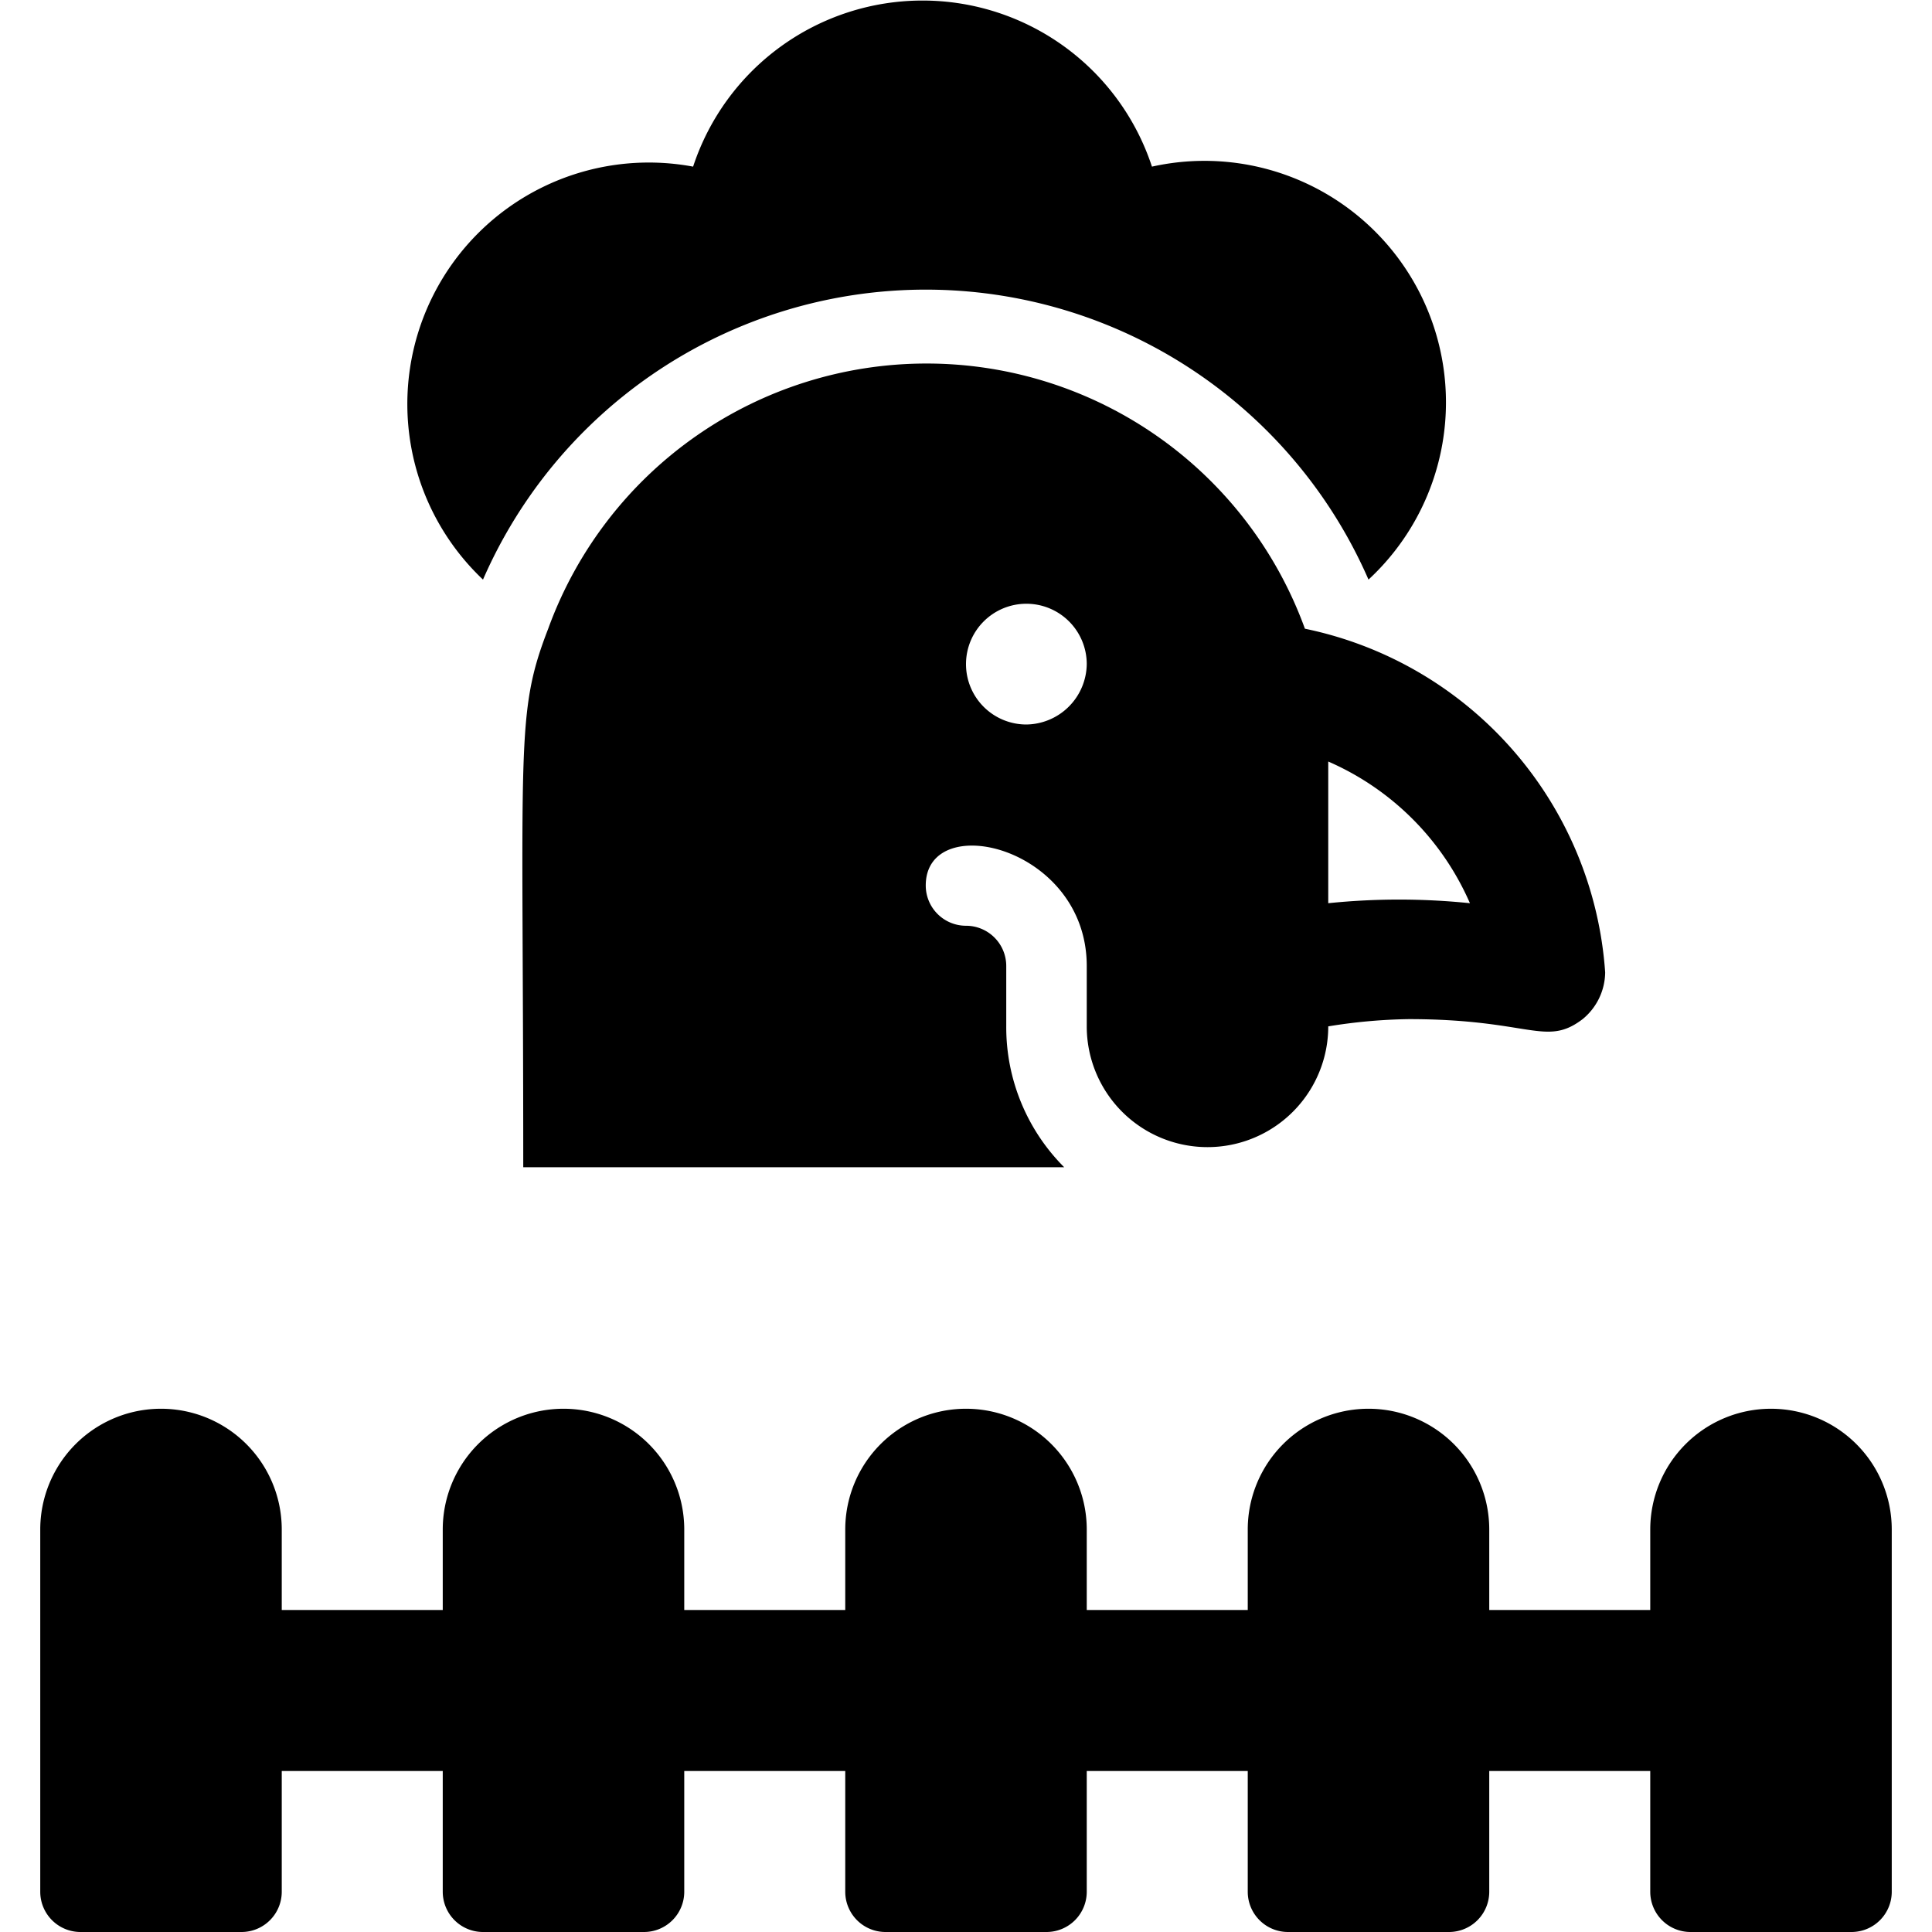 <svg xmlns="http://www.w3.org/2000/svg" viewBox="0 0 24 24"><g><path d="M6 7.2a6 6 0 0 1 11 0 3 3 0 0 0 -2.69 -5.13 3 3 0 0 0 -5.7 0A3 3 0 0 0 6 7.2Z" fill="#000000" stroke-width="1"></path><path d="M16.21 7.81a5 5 0 0 0 -9.4 0C6.4 8.87 6.5 9.2 6.5 14.5h6.72a2.46 2.46 0 0 1 -0.72 -1.75V12a0.5 0.5 0 0 0 -0.5 -0.5 0.5 0.5 0 0 1 -0.5 -0.5c0 -0.95 2 -0.49 2 1v0.75a1.5 1.5 0 0 0 3 0 6.73 6.73 0 0 1 1 -0.09c1.51 0 1.7 0.35 2.16 0a0.76 0.76 0 0 0 0.28 -0.58 4.69 4.69 0 0 0 -3.73 -4.27ZM12.75 9a0.75 0.75 0 1 1 0.75 -0.75 0.76 0.76 0 0 1 -0.75 0.75Zm5.51 2.22a8.6 8.6 0 0 0 -1.76 0V9.46a3.4 3.4 0 0 1 1.76 1.76Z" fill="#000000" stroke-width="1"></path><path d="M22 17.5a1.5 1.5 0 0 0 -1.5 1.5v1h-2v-1a1.5 1.5 0 0 0 -3 0v1h-2v-1a1.5 1.5 0 0 0 -3 0v1h-2v-1a1.5 1.5 0 0 0 -3 0v1h-2v-1a1.5 1.5 0 0 0 -3 0v4.5a0.5 0.5 0 0 0 0.5 0.5h2a0.5 0.5 0 0 0 0.5 -0.5V22h2v1.5a0.5 0.5 0 0 0 0.5 0.5h2a0.5 0.5 0 0 0 0.5 -0.5V22h2v1.5a0.5 0.5 0 0 0 0.5 0.5h2a0.5 0.5 0 0 0 0.5 -0.5V22h2v1.5a0.5 0.5 0 0 0 0.5 0.5h2a0.5 0.5 0 0 0 0.5 -0.5V22h2v1.5a0.5 0.5 0 0 0 0.5 0.5h2a0.5 0.5 0 0 0 0.5 -0.5V19a1.5 1.5 0 0 0 -1.5 -1.5Z" fill="#000000" stroke-width="1"></path></g></svg>
